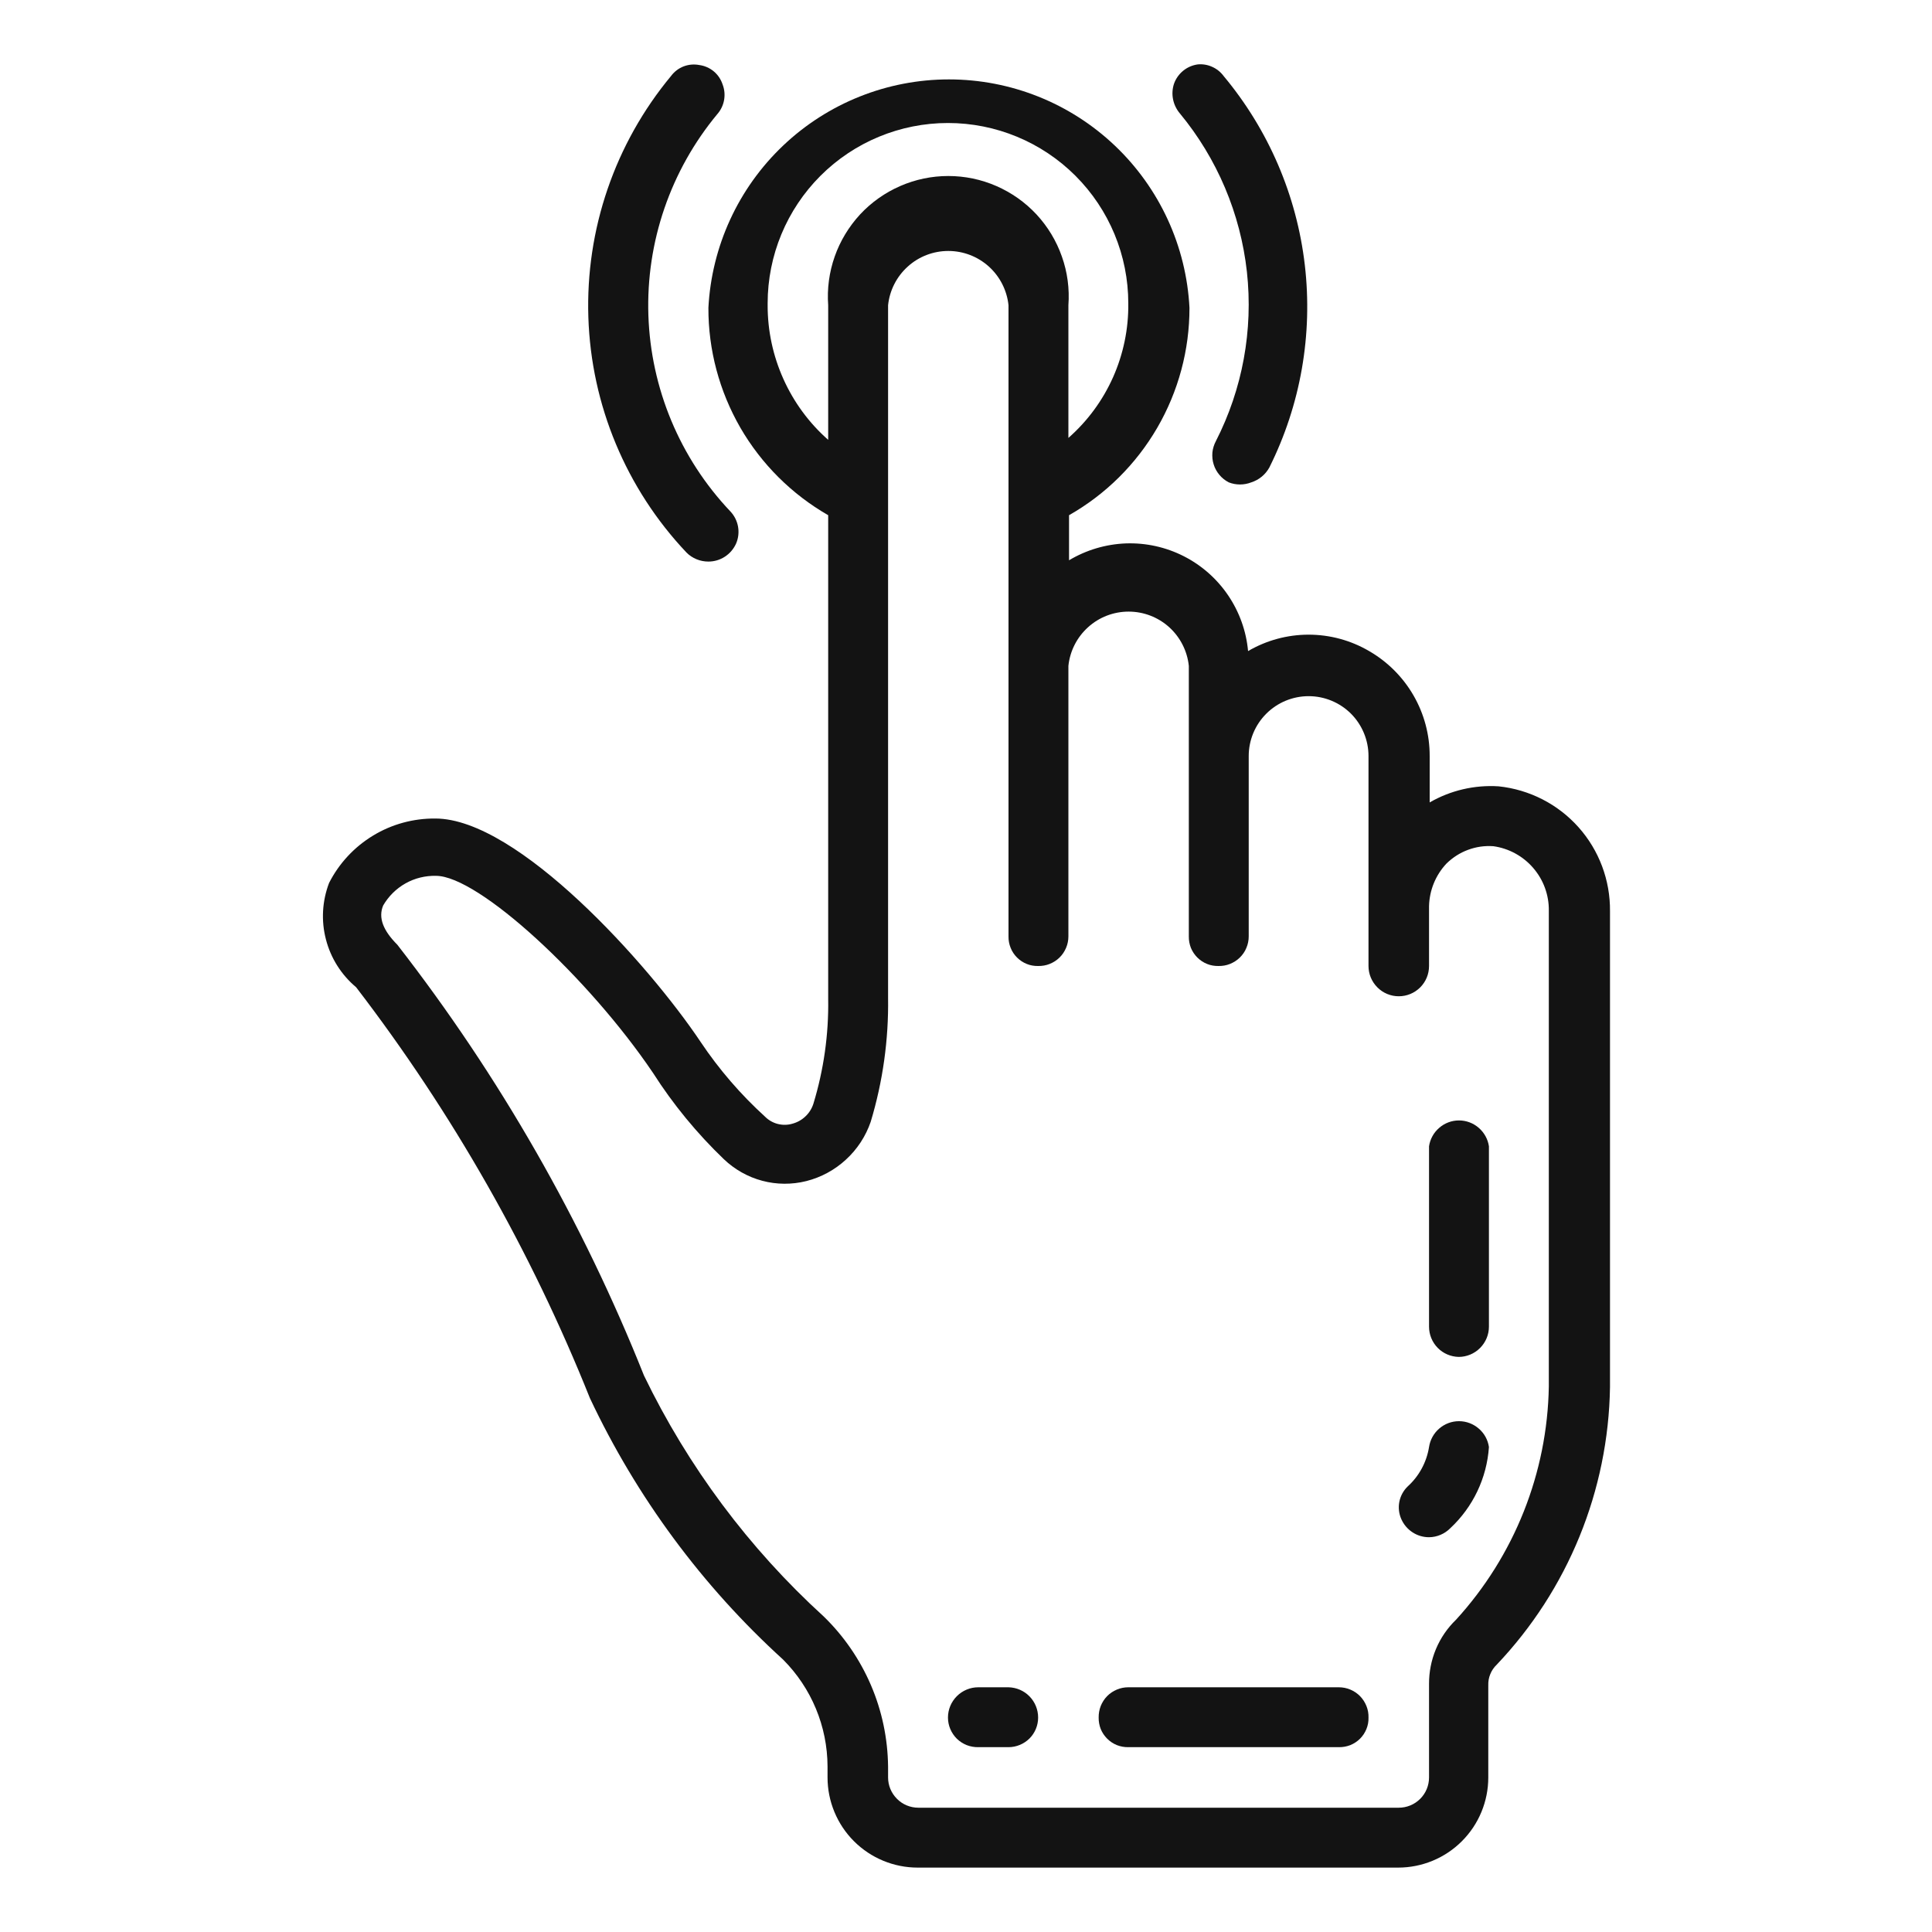 <svg width="30" height="30" viewBox="0 0 30 30" fill="none" xmlns="http://www.w3.org/2000/svg">
<path d="M5.11 13.71C5.003 13.99 4.985 14.297 5.061 14.587C5.136 14.878 5.3 15.137 5.53 15.33C7.026 17.281 8.247 19.428 9.16 21.71C9.884 23.247 10.903 24.627 12.16 25.77C12.6 26.211 12.848 26.807 12.85 27.43V27.6C12.85 27.971 12.998 28.328 13.26 28.59C13.523 28.853 13.879 29 14.25 29H21.71C22.081 29 22.438 28.853 22.7 28.59C22.963 28.328 23.11 27.971 23.11 27.6V26.17C23.108 26.111 23.118 26.051 23.141 25.996C23.163 25.941 23.197 25.891 23.24 25.85C24.347 24.685 24.975 23.147 25 21.54V14.15C25.005 13.669 24.831 13.204 24.511 12.845C24.191 12.486 23.748 12.26 23.27 12.21C22.897 12.186 22.524 12.273 22.2 12.46V11.74C22.201 11.41 22.114 11.085 21.949 10.799C21.784 10.513 21.546 10.275 21.26 10.11C20.975 9.943 20.651 9.855 20.32 9.855C19.99 9.855 19.665 9.943 19.38 10.11C19.352 9.8 19.245 9.502 19.07 9.244C18.895 8.986 18.658 8.777 18.38 8.636C18.102 8.495 17.793 8.427 17.482 8.438C17.171 8.45 16.867 8.54 16.6 8.7V8C17.169 7.677 17.641 7.208 17.97 6.642C18.298 6.077 18.471 5.434 18.47 4.78C18.421 3.823 18.006 2.921 17.311 2.261C16.616 1.601 15.694 1.233 14.735 1.233C13.777 1.233 12.855 1.601 12.16 2.261C11.465 2.921 11.05 3.823 11 4.78C10.998 5.433 11.17 6.075 11.496 6.641C11.823 7.206 12.294 7.675 12.86 8V15.51C12.869 16.062 12.791 16.612 12.63 17.14C12.606 17.215 12.563 17.283 12.505 17.337C12.447 17.392 12.377 17.43 12.3 17.45C12.227 17.471 12.149 17.471 12.075 17.452C12.002 17.433 11.934 17.394 11.88 17.34C11.501 16.995 11.165 16.606 10.88 16.18C10.07 14.97 8.04 12.71 6.76 12.71C6.419 12.707 6.084 12.798 5.793 12.975C5.501 13.152 5.265 13.406 5.11 13.71ZM11.92 4.71C11.92 3.967 12.215 3.255 12.74 2.73C13.265 2.205 13.978 1.91 14.72 1.91C15.463 1.91 16.175 2.205 16.7 2.73C17.225 3.255 17.52 3.967 17.52 4.71C17.525 5.105 17.444 5.496 17.284 5.857C17.123 6.218 16.887 6.539 16.59 6.8V4.74C16.609 4.484 16.575 4.226 16.489 3.984C16.404 3.741 16.27 3.519 16.095 3.33C15.92 3.142 15.708 2.992 15.472 2.889C15.237 2.786 14.982 2.733 14.725 2.733C14.468 2.733 14.214 2.786 13.978 2.889C13.742 2.992 13.53 3.142 13.355 3.33C13.181 3.519 13.046 3.741 12.961 3.984C12.876 4.226 12.841 4.484 12.86 4.74V6.83C12.564 6.569 12.327 6.247 12.165 5.886C12.003 5.526 11.919 5.135 11.92 4.74V4.71ZM10.14 16.66C10.452 17.149 10.822 17.599 11.24 18C11.408 18.16 11.613 18.276 11.836 18.335C12.06 18.395 12.296 18.396 12.52 18.34C12.75 18.282 12.962 18.167 13.136 18.006C13.311 17.846 13.443 17.644 13.52 17.42C13.709 16.794 13.8 16.143 13.79 15.49V4.74C13.814 4.509 13.923 4.295 14.096 4.139C14.268 3.983 14.493 3.897 14.725 3.897C14.958 3.897 15.182 3.983 15.355 4.139C15.527 4.295 15.636 4.509 15.66 4.74V14.54C15.659 14.601 15.67 14.661 15.693 14.718C15.715 14.774 15.749 14.825 15.792 14.868C15.835 14.911 15.886 14.945 15.943 14.968C15.999 14.991 16.059 15.001 16.12 15C16.181 15.001 16.242 14.991 16.299 14.968C16.356 14.945 16.408 14.912 16.452 14.869C16.496 14.826 16.53 14.775 16.554 14.718C16.578 14.662 16.59 14.601 16.59 14.54V10.34C16.614 10.109 16.723 9.895 16.896 9.739C17.068 9.583 17.293 9.497 17.525 9.497C17.758 9.497 17.982 9.583 18.155 9.739C18.327 9.895 18.436 10.109 18.46 10.34V14.54C18.459 14.601 18.47 14.661 18.492 14.718C18.515 14.774 18.549 14.825 18.592 14.868C18.635 14.911 18.686 14.945 18.743 14.968C18.799 14.991 18.86 15.001 18.92 15C18.982 15.001 19.042 14.991 19.099 14.968C19.156 14.945 19.208 14.912 19.252 14.869C19.296 14.826 19.331 14.775 19.354 14.718C19.378 14.662 19.39 14.601 19.39 14.54V11.74C19.39 11.493 19.488 11.257 19.663 11.082C19.837 10.908 20.074 10.81 20.32 10.81C20.567 10.81 20.803 10.908 20.978 11.082C21.152 11.257 21.25 11.493 21.25 11.74V15C21.25 15.125 21.3 15.244 21.388 15.332C21.476 15.421 21.596 15.47 21.72 15.47C21.845 15.47 21.964 15.421 22.053 15.332C22.141 15.244 22.19 15.125 22.19 15V14.07C22.196 13.824 22.292 13.589 22.46 13.41C22.556 13.316 22.67 13.242 22.796 13.196C22.922 13.149 23.056 13.13 23.19 13.14C23.43 13.174 23.65 13.294 23.808 13.478C23.967 13.662 24.053 13.897 24.05 14.14V21.53C24.027 22.872 23.515 24.159 22.61 25.15C22.476 25.279 22.369 25.435 22.297 25.607C22.225 25.779 22.189 25.964 22.19 26.15V27.6C22.19 27.725 22.141 27.844 22.053 27.932C21.964 28.021 21.845 28.07 21.72 28.07H14.26C14.136 28.07 14.016 28.021 13.928 27.932C13.84 27.844 13.79 27.725 13.79 27.6V27.43C13.785 26.995 13.695 26.565 13.523 26.165C13.351 25.765 13.102 25.403 12.79 25.1C11.63 24.043 10.683 22.773 10 21.36C9.044 18.961 7.755 16.709 6.17 14.67C5.95 14.45 5.87 14.25 5.95 14.06C6.033 13.917 6.153 13.798 6.297 13.717C6.441 13.636 6.605 13.596 6.77 13.6C7.43 13.6 9.14 15.18 10.14 16.66Z" fill="#131313"/>
<path d="M22.65 21.07C22.775 21.07 22.894 21.02 22.982 20.932C23.07 20.844 23.12 20.725 23.12 20.6V17.8C23.104 17.689 23.047 17.587 22.962 17.513C22.877 17.439 22.768 17.398 22.655 17.398C22.542 17.398 22.433 17.439 22.348 17.513C22.262 17.587 22.206 17.689 22.19 17.8V20.6C22.19 20.723 22.238 20.841 22.324 20.929C22.41 21.017 22.527 21.067 22.65 21.07Z" fill="#131313"/>
<path d="M22.19 23.87C22.314 23.869 22.433 23.818 22.52 23.73C22.873 23.401 23.087 22.951 23.12 22.47C23.104 22.358 23.048 22.256 22.962 22.183C22.877 22.109 22.768 22.068 22.655 22.068C22.542 22.068 22.433 22.109 22.348 22.183C22.263 22.256 22.207 22.358 22.19 22.47C22.152 22.705 22.036 22.92 21.86 23.08C21.793 23.144 21.747 23.228 21.729 23.319C21.711 23.41 21.722 23.505 21.76 23.59C21.797 23.673 21.857 23.744 21.934 23.794C22.01 23.844 22.099 23.87 22.19 23.87Z" fill="#131313"/>
<path d="M15.19 27.13H15.66C15.782 27.13 15.899 27.081 15.986 26.995C16.072 26.909 16.12 26.792 16.12 26.67C16.12 26.547 16.072 26.429 15.986 26.341C15.9 26.253 15.783 26.203 15.66 26.2H15.19C15.066 26.2 14.946 26.25 14.858 26.338C14.77 26.426 14.72 26.545 14.72 26.67C14.72 26.731 14.732 26.792 14.756 26.848C14.78 26.905 14.815 26.956 14.858 26.999C14.902 27.042 14.954 27.075 15.011 27.098C15.068 27.12 15.129 27.131 15.19 27.13Z" fill="#131313"/>
<path d="M17.52 27.13H20.79C20.851 27.131 20.911 27.12 20.968 27.098C21.024 27.075 21.076 27.041 21.119 26.998C21.162 26.955 21.195 26.904 21.218 26.848C21.241 26.791 21.252 26.731 21.25 26.67C21.252 26.609 21.241 26.548 21.218 26.491C21.195 26.434 21.162 26.382 21.119 26.338C21.076 26.294 21.025 26.26 20.968 26.236C20.912 26.212 20.851 26.2 20.79 26.2H17.52C17.459 26.2 17.398 26.212 17.342 26.236C17.285 26.26 17.234 26.294 17.191 26.338C17.148 26.382 17.115 26.434 17.092 26.491C17.07 26.548 17.059 26.609 17.06 26.67C17.059 26.731 17.07 26.791 17.092 26.848C17.115 26.904 17.149 26.955 17.192 26.998C17.235 27.041 17.286 27.075 17.343 27.098C17.399 27.12 17.459 27.131 17.52 27.13Z" fill="#131313"/>
<path d="M11 8.72C11.091 8.72 11.18 8.694 11.256 8.644C11.333 8.594 11.393 8.523 11.43 8.44C11.466 8.357 11.476 8.265 11.46 8.176C11.444 8.088 11.402 8.005 11.34 7.94C10.557 7.114 10.105 6.03 10.068 4.893C10.031 3.756 10.413 2.645 11.14 1.77C11.194 1.708 11.23 1.632 11.244 1.551C11.258 1.47 11.25 1.387 11.22 1.31C11.194 1.231 11.147 1.161 11.083 1.108C11.019 1.055 10.942 1.021 10.86 1.01C10.778 0.994 10.693 1.001 10.615 1.031C10.537 1.061 10.47 1.113 10.42 1.18C9.548 2.23 9.092 3.562 9.136 4.926C9.18 6.289 9.722 7.589 10.66 8.58C10.704 8.625 10.758 8.66 10.816 8.684C10.874 8.708 10.937 8.72 11 8.72Z" fill="#131313"/>
<path d="M19.08 7.49C19.192 7.534 19.317 7.534 19.43 7.49C19.549 7.452 19.649 7.37 19.71 7.26C20.196 6.287 20.387 5.194 20.261 4.114C20.135 3.034 19.697 2.015 19 1.18C18.954 1.118 18.893 1.069 18.823 1.038C18.753 1.006 18.676 0.993 18.6 1C18.517 1.011 18.438 1.045 18.373 1.098C18.308 1.151 18.258 1.221 18.23 1.3C18.204 1.378 18.199 1.461 18.215 1.542C18.231 1.622 18.267 1.697 18.32 1.76C18.9 2.461 19.262 3.317 19.362 4.221C19.461 5.126 19.294 6.04 18.88 6.85C18.851 6.905 18.832 6.965 18.826 7.027C18.821 7.09 18.827 7.152 18.846 7.212C18.864 7.271 18.895 7.327 18.935 7.374C18.975 7.422 19.024 7.461 19.08 7.49Z" fill="#131313"/>
</svg>
